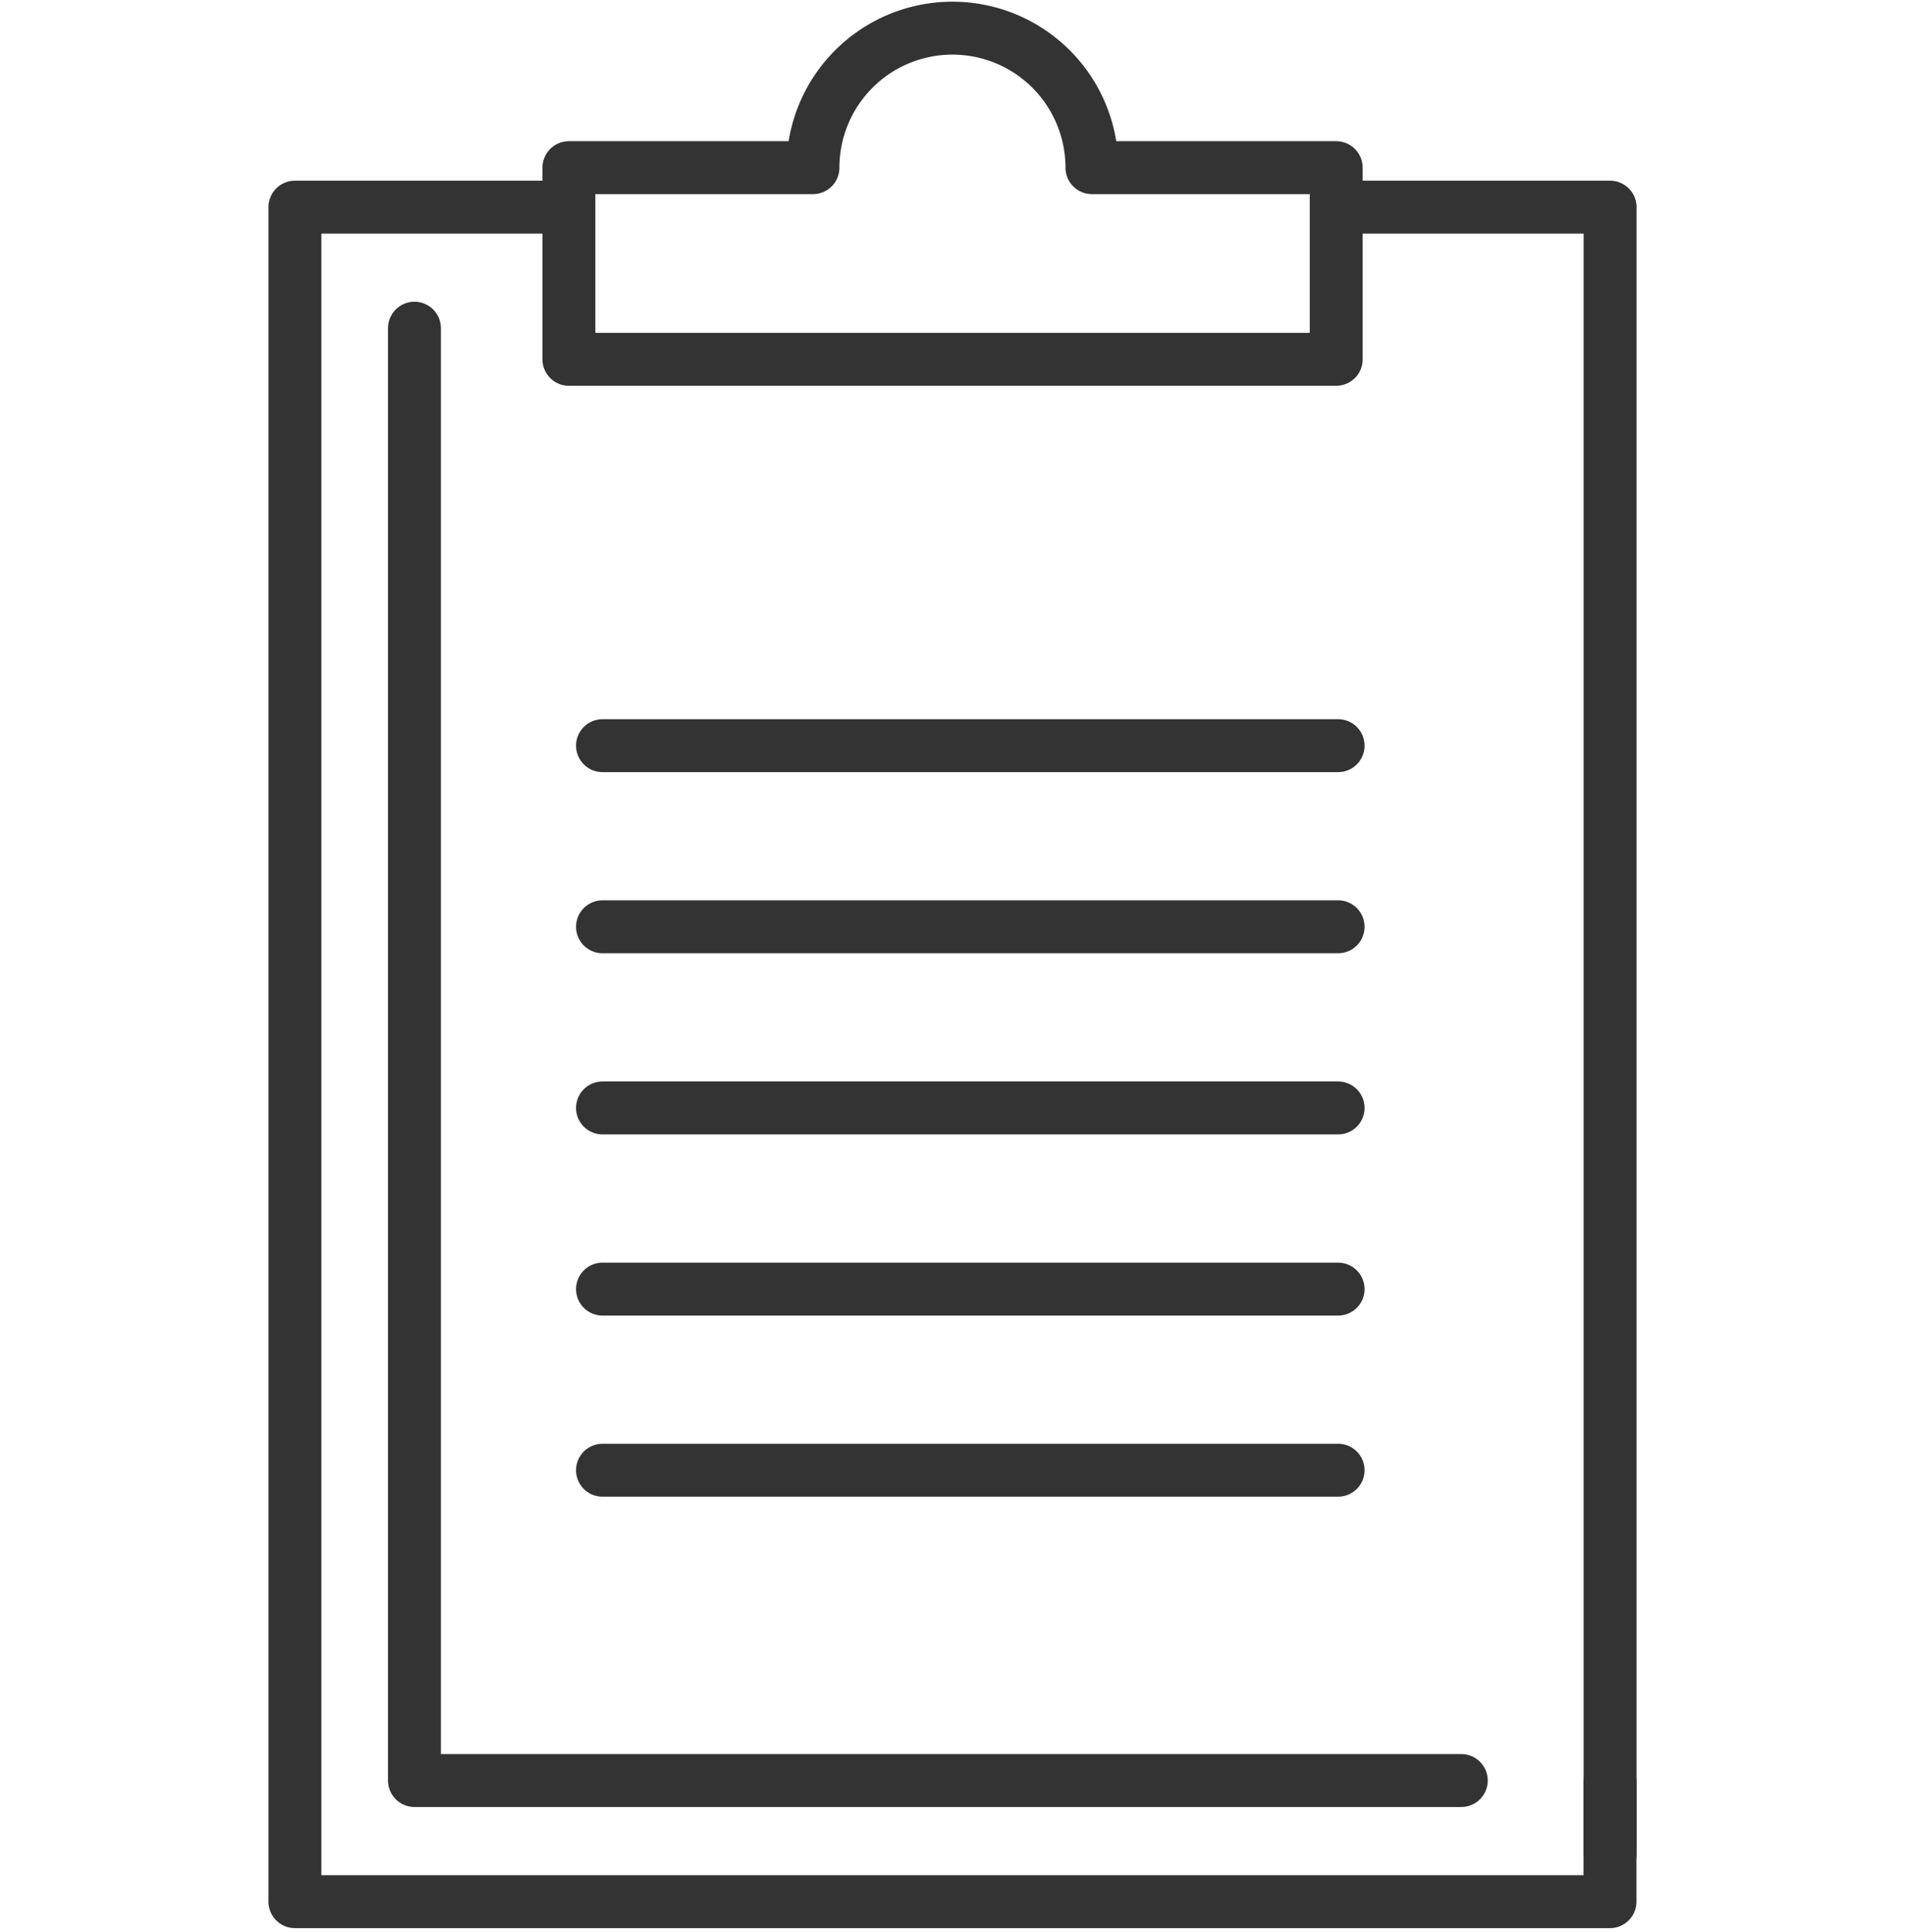 <svg xmlns="http://www.w3.org/2000/svg" width="36" height="36.502" viewBox="0 0 36 36.502">
  <g id="icon" transform="translate(0 0.5)">
    <rect id="area" width="36" height="36" transform="translate(0 0.002)" fill="none"/>
    <g id="icon-2" data-name="icon" transform="translate(5.573)">
      <path id="パス_280" data-name="パス 280" d="M84.633,53.283H79.495V85.3h24.852V83.038" transform="translate(-79.495 -49.869)" fill="none" stroke="#333" stroke-linecap="round" stroke-linejoin="round" stroke-width="1"/>
      <path id="パス_3693" data-name="パス 3693" d="M103.15,53.283h5.139V84.4" transform="translate(-83.435 -49.869)" fill="none" stroke="#333" stroke-linecap="round" stroke-linejoin="round" stroke-width="1"/>
      <path id="パス_281" data-name="パス 281" d="M82.495,56.283V83.724h19.783" transform="translate(-80.236 -50.582)" fill="none" stroke="#333" stroke-linecap="round" stroke-linejoin="round" stroke-width="1"/>
      <path id="パス_282" data-name="パス 282" d="M96.254,51.472a2.636,2.636,0,1,0-5.272,0H86.37v3.621h14.5V51.472Z" transform="translate(-81.192 -48.804)" fill="none" stroke="#333" stroke-linecap="round" stroke-linejoin="round" stroke-width="1"/>
      <line id="線_264" data-name="線 264" x2="13.901" transform="translate(5.813 23.857)" fill="none" stroke="#333" stroke-linecap="round" stroke-linejoin="round" stroke-width="1"/>
      <line id="線_456" data-name="線 456" x2="13.901" transform="translate(5.813 13.589)" fill="none" stroke="#333" stroke-linecap="round" stroke-linejoin="round" stroke-width="1"/>
      <line id="線_457" data-name="線 457" x2="13.901" transform="translate(5.813 17.011)" fill="none" stroke="#333" stroke-linecap="round" stroke-linejoin="round" stroke-width="1"/>
      <line id="線_458" data-name="線 458" x2="13.901" transform="translate(5.813 20.434)" fill="none" stroke="#333" stroke-linecap="round" stroke-linejoin="round" stroke-width="1"/>
      <line id="線_265" data-name="線 265" x2="13.901" transform="translate(5.813 27.279)" fill="none" stroke="#333" stroke-linecap="round" stroke-linejoin="round" stroke-width="1"/>
    </g>
  </g>
</svg>
